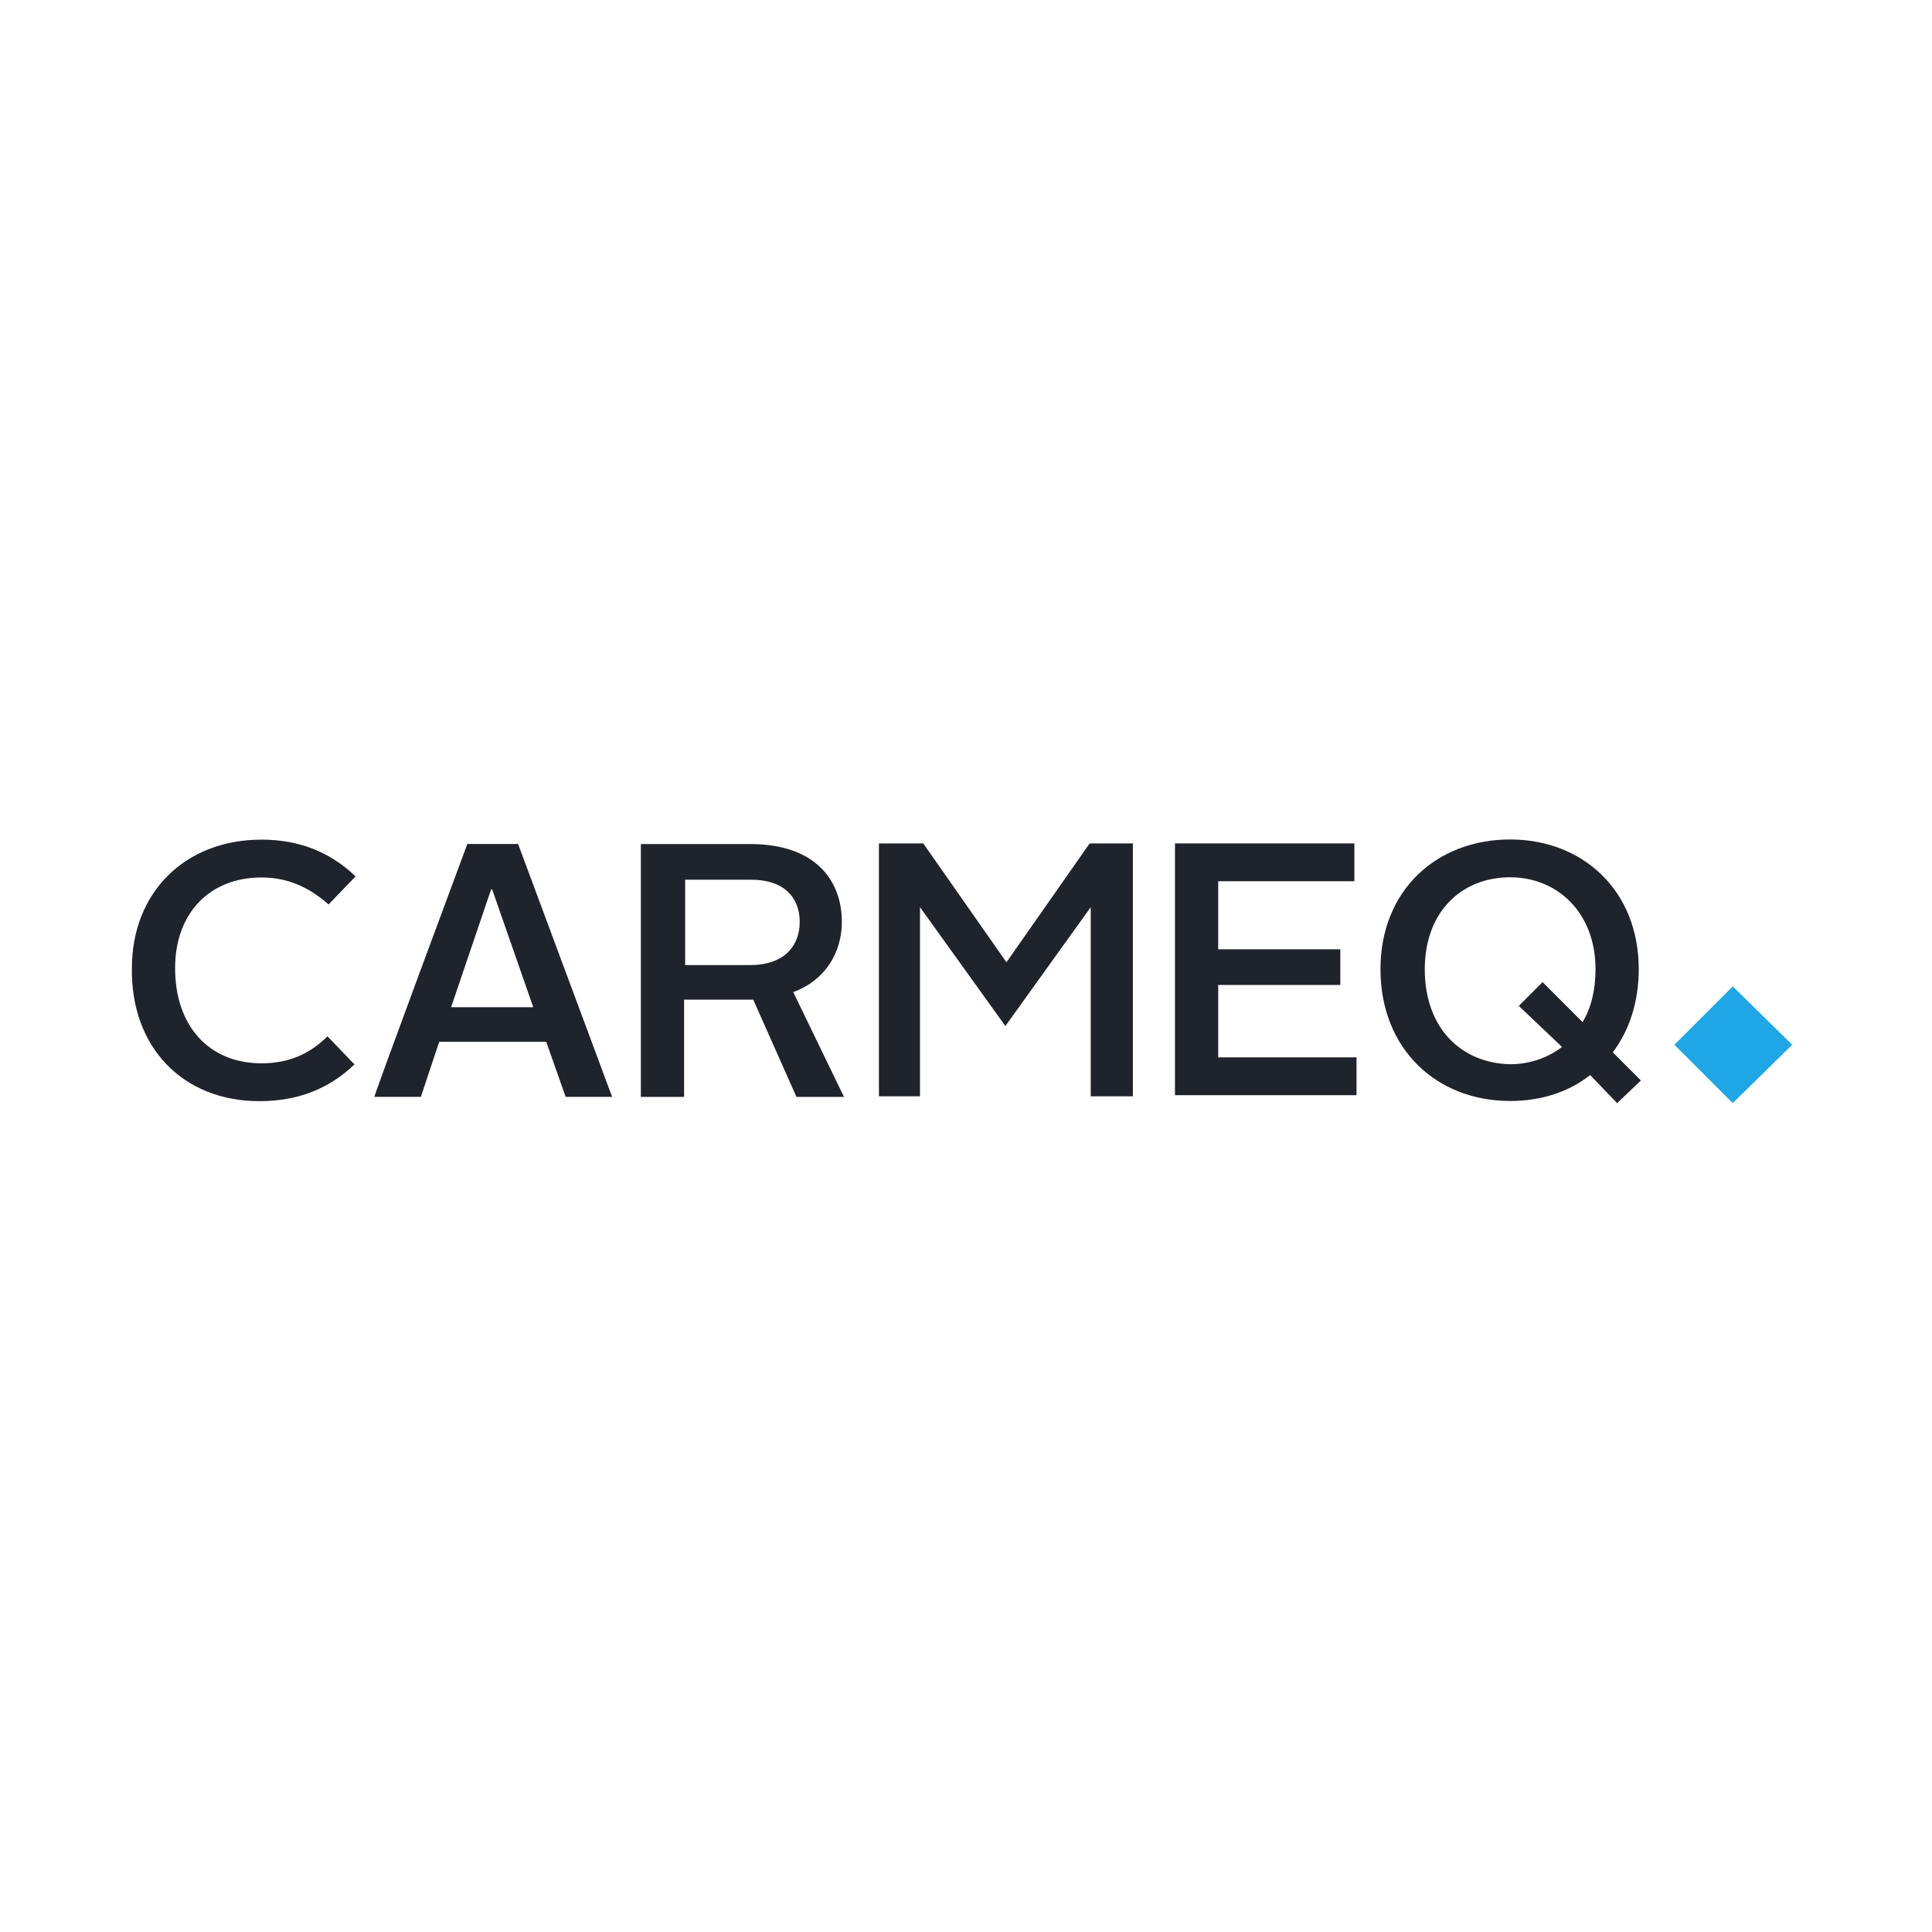 <?xml version="1.0" encoding="utf-8"?>
<!-- Generator: $$$/GeneralStr/196=Adobe Illustrator 27.6.0, SVG Export Plug-In . SVG Version: 6.00 Build 0)  -->
<svg version="1.1" id="Ebene_1" xmlns="http://www.w3.org/2000/svg" xmlns:xlink="http://www.w3.org/1999/xlink" x="0px" y="0px"
	 width="150px" height="150px" viewBox="0 0 150 150" enable-background="new 0 0 150 150" xml:space="preserve">
<g id="layer1" transform="translate(0,-902.362)">
	<g id="g3011" transform="matrix(0.839,0,0,-0.839,-46.551,1051.875)">
		<g id="g3013">
			<g>
				<defs>
					<rect id="SVGID_1_" x="59.5" y="57.5" width="170" height="61.6"/>
				</defs>
				<clipPath id="SVGID_00000165208037971996461190000012768823170737211318_">
					<use xlink:href="#SVGID_1_"  overflow="visible"/>
				</clipPath>
				<g id="g3015" clip-path="url(#SVGID_00000165208037971996461190000012768823170737211318_)">
					<g id="g3021" transform="translate(84.688,65.305)">
						<path id="path3023" fill="#1F232B" d="M-5,14.5c-4.9,0-8,3.5-8,8.8c0,5.1,3.2,8.4,8,8.4c2.4,0,4.4-0.9,6.2-2.5l2.5,2.6
							c-2.4,2.3-5.3,3.4-8.7,3.4c-7.1,0-12-4.9-12-11.9C-17.1,16-12.3,11-5.2,11c3.5,0,6.4,1.1,8.8,3.4L1.1,17
							C-0.6,15.3-2.6,14.5-5,14.5"/>
					</g>
					<g id="g3025" transform="translate(125.429,77.4)">
						<path id="path3027" fill="#1F232B" d="M-28.2,7.6h7.6l-3.8,10.9h-0.1L-28.2,7.6z M-26.7,22.7h4.7l8.7-23.4h-4.3l-1.8,5.1h-9.9
							L-31-0.7h-4.3C-35.4-0.7-26.7,22.7-26.7,22.7z"/>
					</g>
					<g id="g3029" transform="translate(189.388,86.397)">
						<path id="path3031" fill="#1F232B" d="M-64.5,2.5c3.2,0,4.6,1.8,4.6,4c0,2.2-1.4,3.9-4.5,3.9h-6.1V2.5H-64.5z M-74.6,13.7
							h10.1c6.3,0,8.5-3.6,8.5-7.2c0-2.8-1.5-5.4-4.5-6.5l4.7-9.7h-4.4l-4,9h-0.1h-6.3v-9h-4C-74.6-9.7-74.6,13.7-74.6,13.7z"/>
					</g>
					<g id="g3033" transform="translate(217.419,112.456)">
						<path id="path3035" fill="#1F232B" d="M-80.5-12.3h4l7.7-11l7.7,11h4v-23.4h-3.9v17.5l-7.9-11l-7.9,11v-17.5h-3.8V-12.3z"/>
					</g>
					<g id="g3037" transform="translate(280.714,112.456)">
						<path id="path3039" fill="#1F232B" d="M-116.5-12.3h16.6v-3.5h-12.6v-6.3h11.3v-3.3h-11.3v-6.7h12.8v-3.5l-16.8,0V-12.3z"/>
					</g>
					<g id="g3041" transform="translate(334.131,85.621)">
						<path id="path3043" fill="#1F232B" d="M-146.8,2.9c0,5.3,3.4,8.5,7.9,8.5c4.4,0,7.9-3.3,7.9-8.5c0-1.9-0.4-3.6-1.2-4.9
							l-3.7,3.7l-2.2-2.2l4-3.8c-1.3-1-3-1.6-4.8-1.6C-143.4-5.8-146.8-2.6-146.8,2.9 M-126.8-7.4l-2.6,2.6c1.5,2,2.4,4.6,2.4,7.7
							c0,7.3-5.2,12-11.9,12c-6.8,0-12-4.7-12-12c0-7.4,5.2-12.2,12-12.2c2.8,0,5.4,0.8,7.4,2.4l2.5-2.6
							C-129.1-9.6-126.8-7.4-126.8-7.4z"/>
					</g>
					<g id="g3045" transform="translate(413.032,69.324)">
						<path id="path3047" fill="#1EA6E6" d="M-191.7,12.2l-5.5-5.4l-5.4,5.4l5.4,5.4L-191.7,12.2z"/>
					</g>
				</g>
			</g>
		</g>
	</g>
</g>
</svg>
